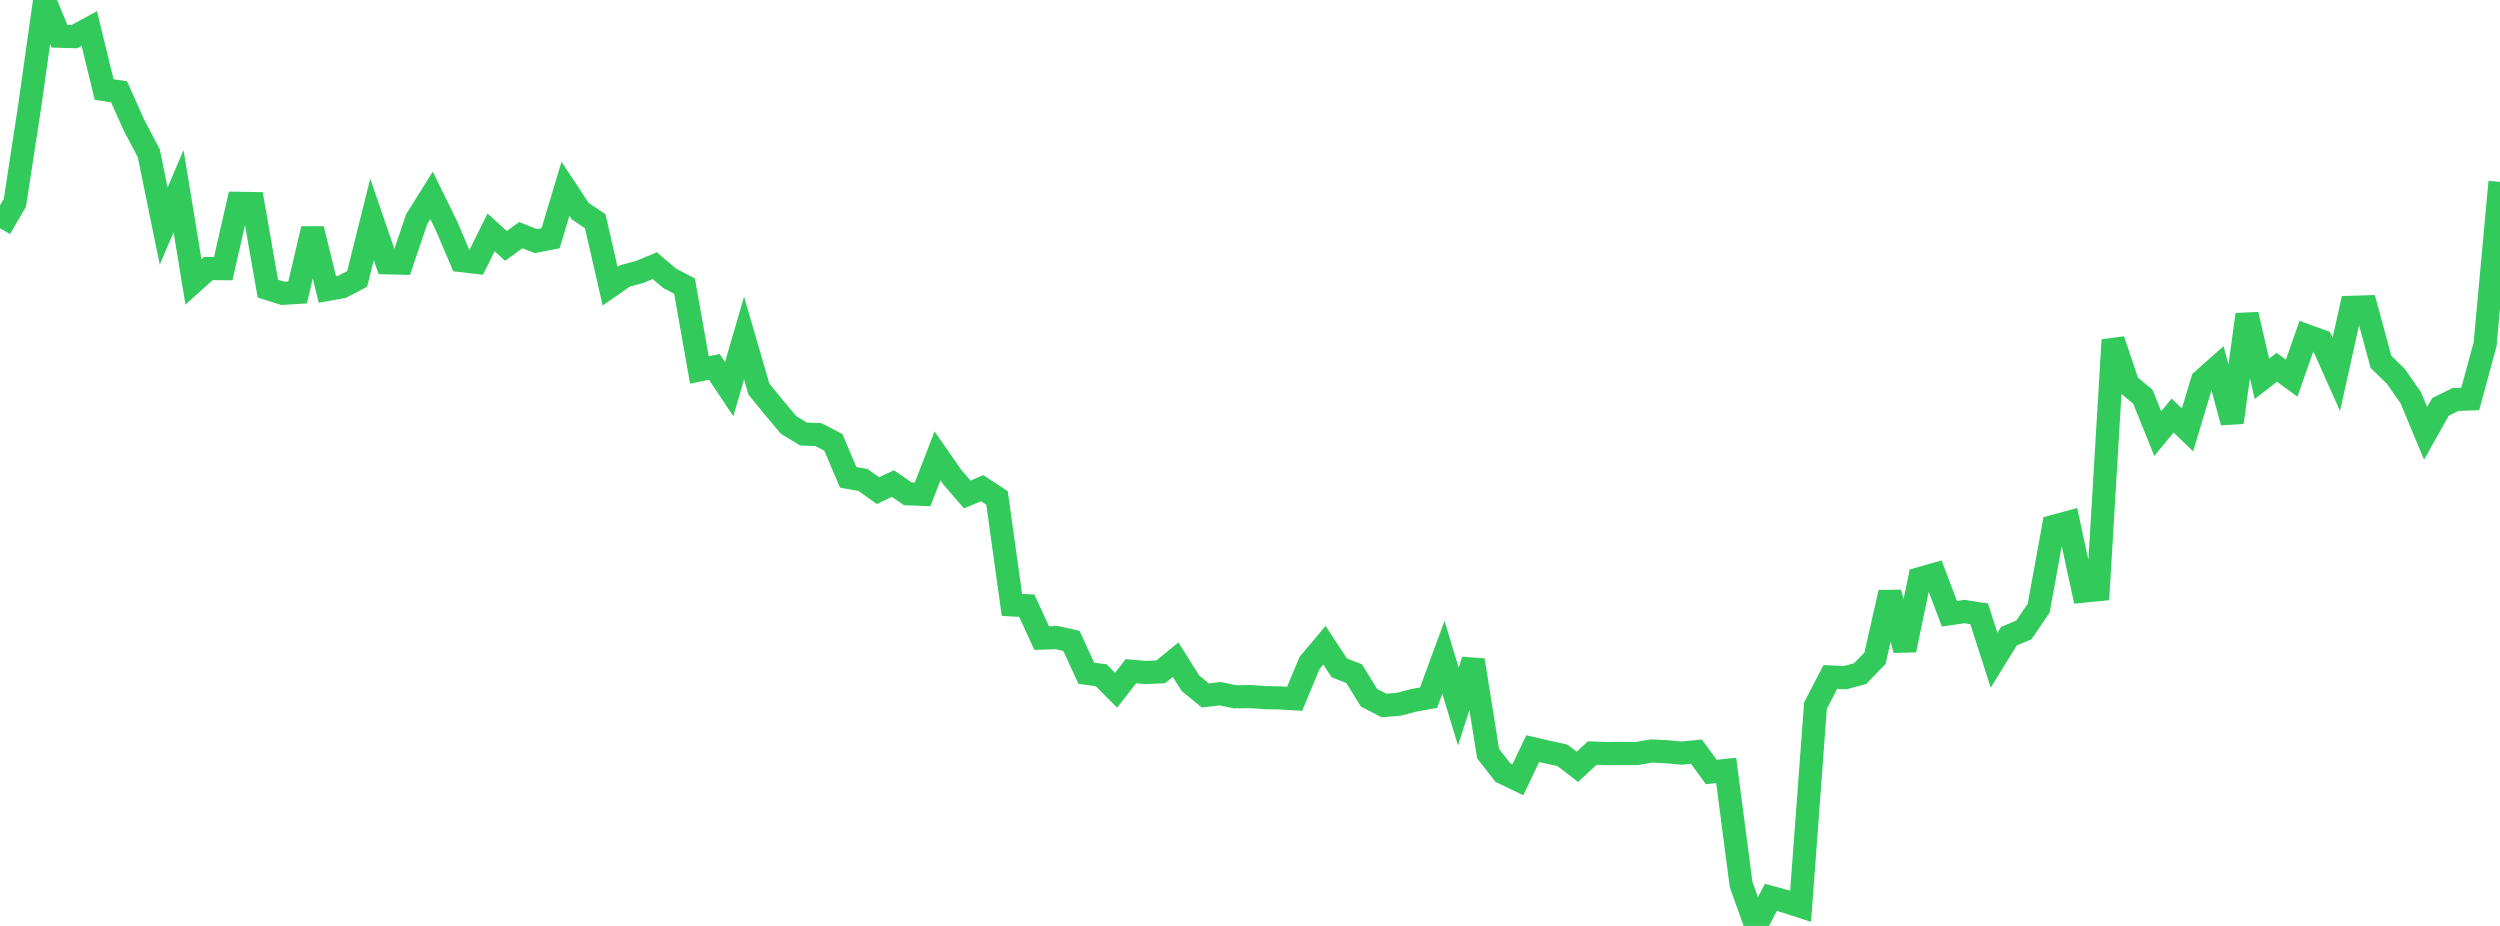 <?xml version="1.0" standalone="no"?>
<!DOCTYPE svg PUBLIC "-//W3C//DTD SVG 1.1//EN" "http://www.w3.org/Graphics/SVG/1.1/DTD/svg11.dtd">

<svg width="135" height="50" viewBox="0 0 135 50" preserveAspectRatio="none" 
  xmlns="http://www.w3.org/2000/svg"
  xmlns:xlink="http://www.w3.org/1999/xlink">


<polyline points="0.0, 12.327 0.804, 10.947 1.607, 5.711 2.411, 0.0 3.214, 1.955 4.018, 1.979 4.821, 1.54 5.625, 4.837 6.429, 4.956 7.232, 6.752 8.036, 8.279 8.839, 12.207 9.643, 10.326 10.446, 15.22 11.25, 14.501 12.054, 14.508 12.857, 10.979 13.661, 10.992 14.464, 15.586 15.268, 15.839 16.071, 15.789 16.875, 12.362 17.679, 15.63 18.482, 15.483 19.286, 15.062 20.089, 11.848 20.893, 14.189 21.696, 14.21 22.5, 11.837 23.304, 10.552 24.107, 12.19 24.911, 14.073 25.714, 14.166 26.518, 12.548 27.321, 13.28 28.125, 12.697 28.929, 13.019 29.732, 12.866 30.536, 10.192 31.339, 11.406 32.143, 11.947 32.946, 15.456 33.75, 14.898 34.554, 14.68 35.357, 14.346 36.161, 15.029 36.964, 15.449 37.768, 19.976 38.571, 19.81 39.375, 21.013 40.179, 18.254 40.982, 21.013 41.786, 21.997 42.589, 22.953 43.393, 23.438 44.196, 23.469 45.0, 23.886 45.804, 25.778 46.607, 25.921 47.411, 26.495 48.214, 26.111 49.018, 26.662 49.821, 26.695 50.625, 24.619 51.429, 25.773 52.232, 26.702 53.036, 26.363 53.839, 26.89 54.643, 32.663 55.446, 32.708 56.25, 34.457 57.054, 34.43 57.857, 34.606 58.661, 36.355 59.464, 36.465 60.268, 37.273 61.071, 36.244 61.875, 36.316 62.679, 36.279 63.482, 35.623 64.286, 36.897 65.089, 37.555 65.893, 37.46 66.696, 37.627 67.5, 37.615 68.304, 37.67 69.107, 37.688 69.911, 37.735 70.714, 35.8 71.518, 34.843 72.321, 36.063 73.125, 36.378 73.929, 37.681 74.732, 38.095 75.536, 38.03 76.339, 37.819 77.143, 37.674 77.946, 35.492 78.75, 38.155 79.554, 35.653 80.357, 40.697 81.161, 41.723 81.964, 42.109 82.768, 40.426 83.571, 40.613 84.375, 40.789 85.179, 41.409 85.982, 40.664 86.786, 40.693 87.589, 40.687 88.393, 40.689 89.196, 40.551 90.0, 40.595 90.804, 40.667 91.607, 40.59 92.411, 41.688 93.214, 41.602 94.018, 47.757 94.821, 50.0 95.625, 48.46 96.429, 48.679 97.232, 48.939 98.036, 38.102 98.839, 36.557 99.643, 36.595 100.446, 36.376 101.25, 35.545 102.054, 31.995 102.857, 35.104 103.661, 31.247 104.464, 31.019 105.268, 33.143 106.071, 33.023 106.875, 33.146 107.679, 35.652 108.482, 34.354 109.286, 34.019 110.089, 32.84 110.893, 28.426 111.696, 28.207 112.5, 31.921 113.304, 31.842 114.107, 18.358 114.911, 20.753 115.714, 21.421 116.518, 23.415 117.321, 22.441 118.125, 23.215 118.929, 20.543 119.732, 19.831 120.536, 22.808 121.339, 16.985 122.143, 20.455 122.946, 19.833 123.75, 20.42 124.554, 18.128 125.357, 18.419 126.161, 20.215 126.964, 16.597 127.768, 16.573 128.571, 19.537 129.375, 20.323 130.179, 21.472 130.982, 23.4 131.786, 21.972 132.589, 21.573 133.393, 21.542 134.196, 18.589 135.0, 9.821" fill="none" stroke="#32ca5b" stroke-width="1.25"/>

</svg>